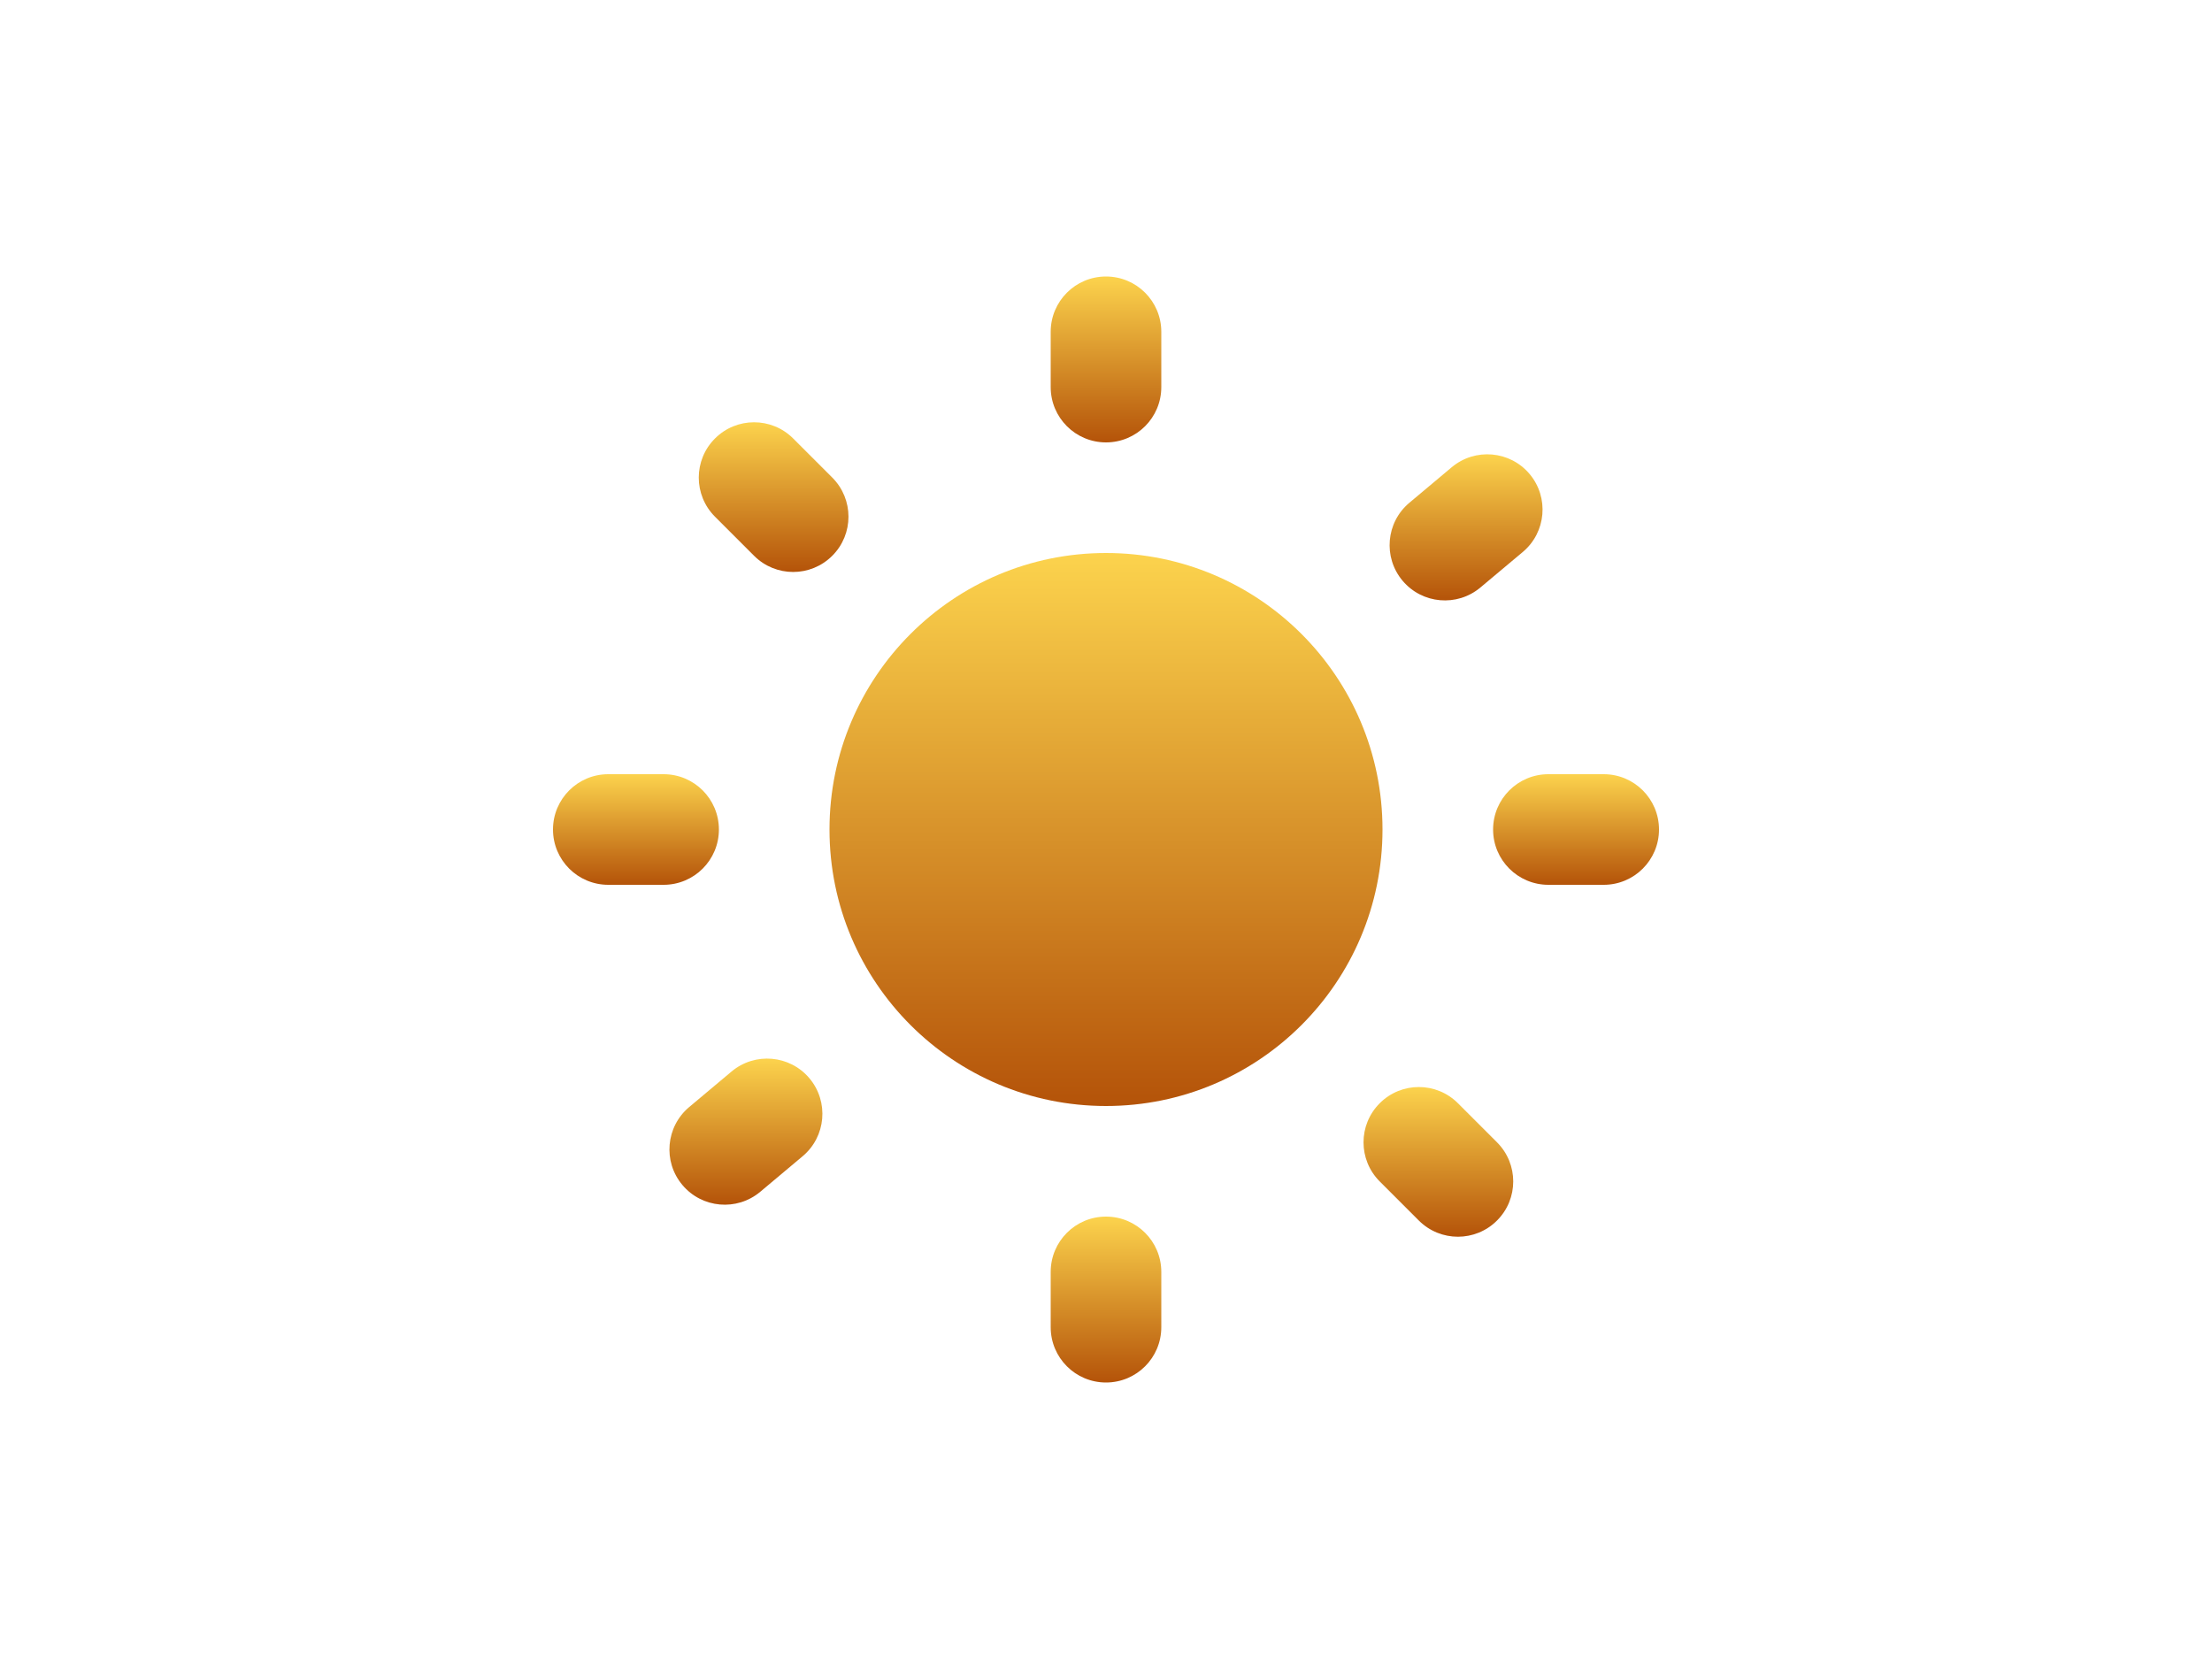 <svg width="48" height="36" viewBox="0 0 48 36" fill="none" xmlns="http://www.w3.org/2000/svg">
<path d="M22.8 7.2C22.8 6.537 23.337 6 24 6C24.663 6 25.2 6.537 25.2 7.2V8.4C25.2 9.063 24.663 9.6 24 9.6C23.337 9.6 22.8 9.063 22.8 8.4V7.2Z" fill="url(#paint0_linear_240_2)"/>
<path d="M30 18C30 21.314 27.314 24 24 24C20.686 24 18 21.314 18 18C18 14.686 20.686 12 24 12C27.314 12 30 14.686 30 18Z" fill="url(#paint1_linear_240_2)"/>
<path d="M24 26.4C23.337 26.4 22.8 26.937 22.8 27.6V28.8C22.8 29.463 23.337 30 24 30C24.663 30 25.2 29.463 25.2 28.8V27.6C25.2 26.937 24.663 26.4 24 26.4Z" fill="url(#paint2_linear_240_2)"/>
<path d="M15.515 11.212C15.046 10.743 15.046 9.983 15.515 9.515C15.983 9.046 16.743 9.046 17.212 9.515L18.06 10.363C18.529 10.832 18.529 11.592 18.06 12.06C17.591 12.529 16.832 12.529 16.363 12.06L15.515 11.212Z" fill="url(#paint3_linear_240_2)"/>
<path d="M29.94 23.94C29.471 24.408 29.471 25.168 29.94 25.637L30.788 26.485C31.257 26.954 32.017 26.954 32.485 26.485C32.954 26.017 32.954 25.257 32.485 24.788L31.637 23.94C31.168 23.471 30.408 23.471 29.94 23.94Z" fill="url(#paint4_linear_240_2)"/>
<path d="M13.2 19.2C12.537 19.2 12 18.663 12 18C12 17.337 12.537 16.8 13.2 16.8H14.4C15.063 16.8 15.6 17.337 15.6 18C15.6 18.663 15.063 19.2 14.4 19.2H13.2Z" fill="url(#paint5_linear_240_2)"/>
<path d="M32.4 18C32.4 18.663 32.937 19.2 33.6 19.2H34.8C35.463 19.2 36 18.663 36 18C36 17.337 35.463 16.8 34.8 16.8H33.6C32.937 16.8 32.4 17.337 32.4 18Z" fill="url(#paint6_linear_240_2)"/>
<path d="M16.498 25.861C15.99 26.287 15.233 26.221 14.807 25.713C14.381 25.206 14.448 24.449 14.955 24.023L15.874 23.252C16.382 22.826 17.139 22.892 17.565 23.399C17.991 23.907 17.925 24.664 17.417 25.09L16.498 25.861Z" fill="url(#paint7_linear_240_2)"/>
<path d="M30.435 12.601C30.861 13.108 31.618 13.174 32.125 12.748L33.045 11.977C33.552 11.551 33.618 10.794 33.193 10.287C32.767 9.779 32.01 9.713 31.502 10.139L30.583 10.91C30.075 11.336 30.009 12.093 30.435 12.601Z" fill="url(#paint8_linear_240_2)"/>
<defs>
<linearGradient id="paint0_linear_240_2" x1="24" y1="6" x2="24" y2="9.6" gradientUnits="userSpaceOnUse">
<stop stop-color="#FCD34D"/>
<stop offset="1" stop-color="#B45309"/>
</linearGradient>
<linearGradient id="paint1_linear_240_2" x1="24" y1="12" x2="24" y2="24" gradientUnits="userSpaceOnUse">
<stop stop-color="#FCD34D"/>
<stop offset="1" stop-color="#B45309"/>
</linearGradient>
<linearGradient id="paint2_linear_240_2" x1="24" y1="26.4" x2="24" y2="30" gradientUnits="userSpaceOnUse">
<stop stop-color="#FCD34D"/>
<stop offset="1" stop-color="#B45309"/>
</linearGradient>
<linearGradient id="paint3_linear_240_2" x1="16.787" y1="9.163" x2="16.787" y2="12.412" gradientUnits="userSpaceOnUse">
<stop stop-color="#FCD34D"/>
<stop offset="1" stop-color="#B45309"/>
</linearGradient>
<linearGradient id="paint4_linear_240_2" x1="31.212" y1="23.588" x2="31.212" y2="26.837" gradientUnits="userSpaceOnUse">
<stop stop-color="#FCD34D"/>
<stop offset="1" stop-color="#B45309"/>
</linearGradient>
<linearGradient id="paint5_linear_240_2" x1="13.8" y1="16.8" x2="13.8" y2="19.2" gradientUnits="userSpaceOnUse">
<stop stop-color="#FCD34D"/>
<stop offset="1" stop-color="#B45309"/>
</linearGradient>
<linearGradient id="paint6_linear_240_2" x1="34.2" y1="16.8" x2="34.2" y2="19.2" gradientUnits="userSpaceOnUse">
<stop stop-color="#FCD34D"/>
<stop offset="1" stop-color="#B45309"/>
</linearGradient>
<linearGradient id="paint7_linear_240_2" x1="16.186" y1="22.971" x2="16.186" y2="26.142" gradientUnits="userSpaceOnUse">
<stop stop-color="#FCD34D"/>
<stop offset="1" stop-color="#B45309"/>
</linearGradient>
<linearGradient id="paint8_linear_240_2" x1="31.814" y1="9.858" x2="31.814" y2="13.029" gradientUnits="userSpaceOnUse">
<stop stop-color="#FCD34D"/>
<stop offset="1" stop-color="#B45309"/>
</linearGradient>
</defs>
</svg>
